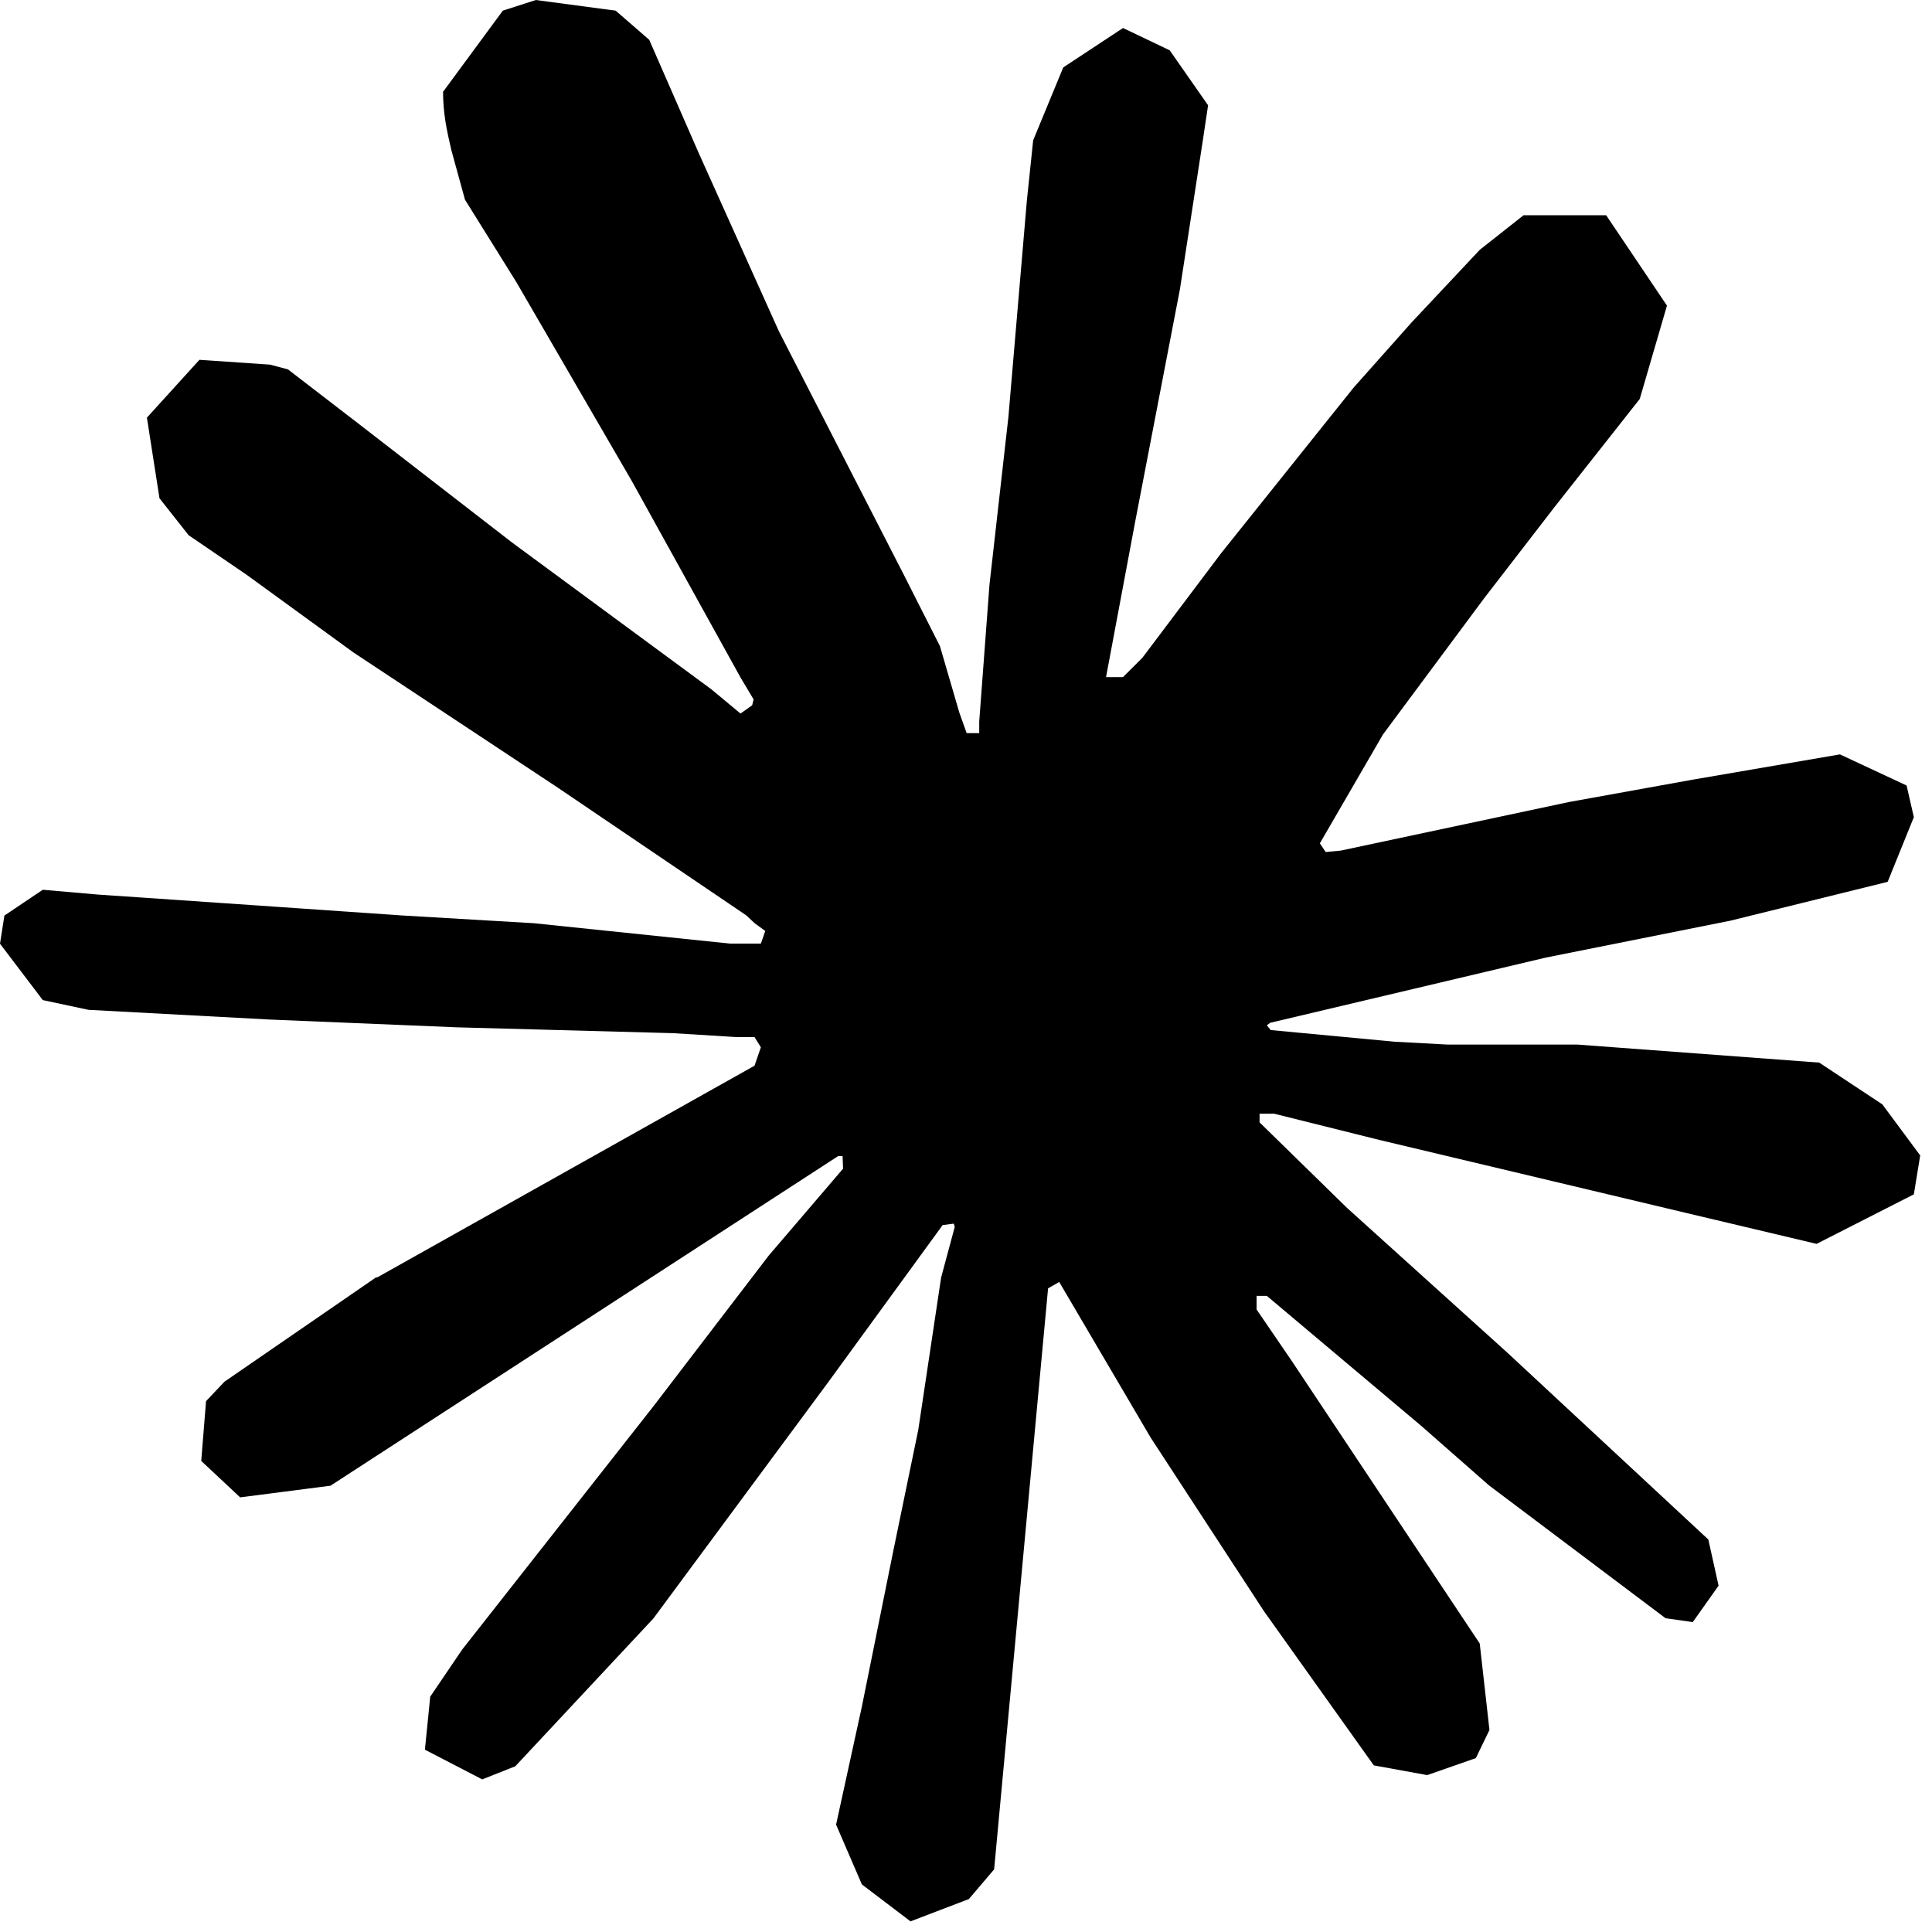 <svg width="149" height="149" viewBox="0 0 149 149" fill="none" xmlns="http://www.w3.org/2000/svg">
<path d="M29.05 98.54L58.19 82.19L58.68 80.77L58.19 79.98H56.77L51.9 79.68L35.25 79.23L20.81 78.63L6.82 77.88L3.3 77.13L0 72.78L0.34 70.61L3.3 68.62L7.54 68.99L16.91 69.63L30.97 70.6L41.17 71.2L56.28 72.77H58.68L59.02 71.8L58.2 71.2L57.56 70.6L43.01 60.74L27.26 50.32L19.01 44.32L14.55 41.28L12.3 38.43L11.33 32.21L15.38 27.75L20.82 28.12L22.21 28.49L27.72 32.73L39.49 41.84L54.86 53.16L57.11 55.03L58.01 54.39L58.12 53.94L57.11 52.25L48.75 37.14L39.83 21.77L35.86 15.4L34.81 11.58C34.44 10.01 34.17 8.69 34.17 7.08L38.78 0.82L41.33 0L47.48 0.82L50.07 3.07L53.89 11.81L60.08 25.57L69.68 44.28L72.49 49.83L73.99 54.97L74.55 56.54H75.52V55.64L76.31 45.1L77.77 32.16L79.19 15.51L79.68 10.82L82 5.2L86.61 2.16L90.21 3.88L93.17 8.12L92.76 10.86L91 22.3L87.55 40.22L85.3 52.22H86.61L88.11 50.72L94.18 42.66L104.38 29.91L108.88 24.85L114.13 19.26L117.5 16.6H123.87L128.56 23.57L126.46 30.77L119.9 39.09L114.46 46.14L106.66 56.64L101.79 65.04L102.24 65.71L103.4 65.6L121.02 61.85L130.54 60.13L141.9 58.18L147.04 60.58L147.6 63.02L145.58 68.01L133.43 71.01L119.18 73.86L97.96 78.88L97.7 79.07L98 79.44L107.56 80.34L111.65 80.56H121.66L140.3 81.95L145.17 85.17L148.09 89.11L147.6 92.11L140.1 95.93L129.98 93.53L106.36 87.91L98.26 85.89H97.14V86.56L103.89 93.16L116.26 104.33L131.75 118.73L132.54 122.29L130.55 125.1L128.45 124.8L114.84 114.56L109.59 109.95L97.7 99.94H96.91V100.99L99.65 105L114.12 126.75L114.87 133.42L113.82 135.59L110.07 136.9L105.95 136.15L97.48 124.26L88.74 110.87L81.69 98.87L80.83 99.36L76.67 144.17L74.72 146.46L70.22 148.18L66.47 145.33L64.48 140.72L66.47 131.61L68.87 119.72L70.82 110.27L72.58 98.53L73.63 94.63L73.56 94.37L72.7 94.48L63.85 106.63L50.39 124.82L39.74 136.22L37.19 137.23L32.77 134.94L33.18 130.85L35.65 127.21L50.39 108.46L59.28 96.84L65.02 90.13L64.98 89.16H64.64L25.49 114.58L18.52 115.48L15.52 112.67L15.89 108.06L17.31 106.56L29.08 98.46L29.04 98.5L29.05 98.54Z" fill="black"/>
</svg>
